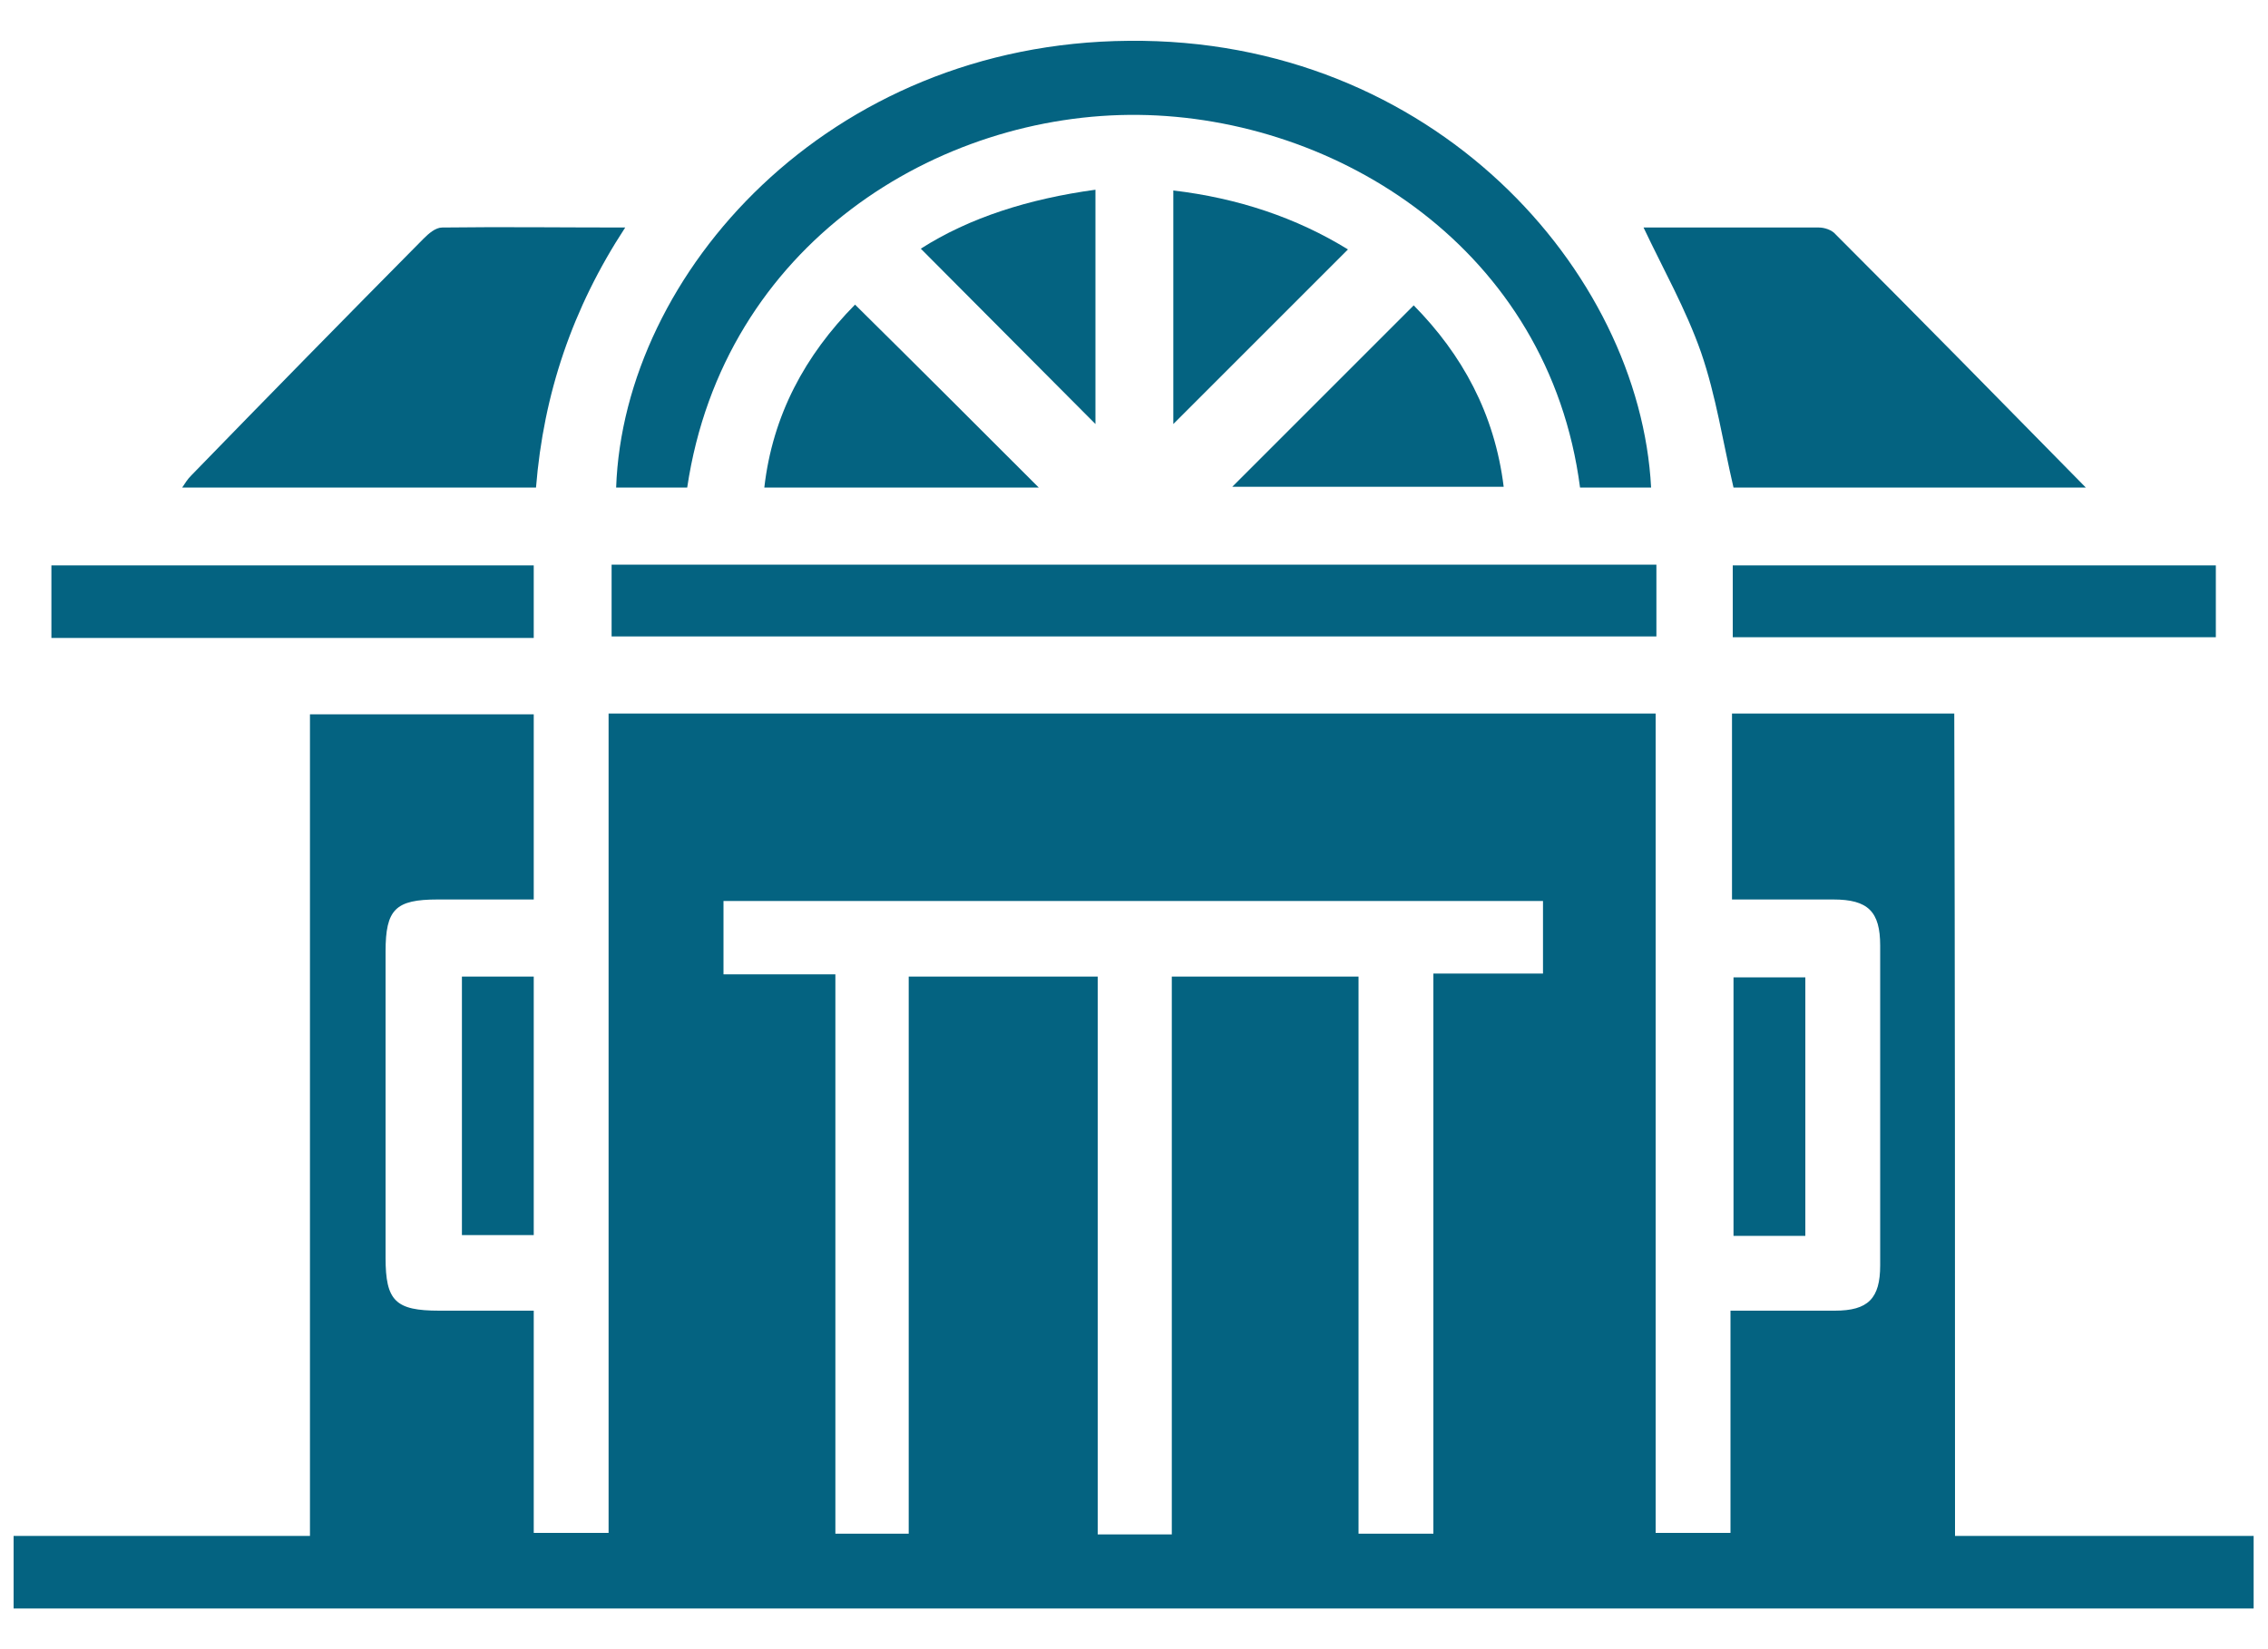 <?xml version="1.0" encoding="utf-8"?>
<!-- Generator: Adobe Illustrator 26.5.0, SVG Export Plug-In . SVG Version: 6.00 Build 0)  -->
<svg version="1.1" id="Capa_1" xmlns="http://www.w3.org/2000/svg" xmlns:xlink="http://www.w3.org/1999/xlink" x="0px" y="0px"
	 viewBox="0 0 300 218.2" style="enable-background:new 0 0 300 218.2;" xml:space="preserve">
<style type="text/css">
	.st0{fill:#046381;}
</style>
<g>
	<path class="st0" d="M258.6,203.2c13.5,0,26.4,0,39.5,0c0,3.3,0,6.3,0,9.6c-98.7,0-197.4,0-296.3,0c0-3.1,0-6.2,0-9.6
		c13,0,25.9,0,39.2,0c0-36.3,0-72.4,0-108.7c10,0,19.8,0,29.6,0c0,8,0,16,0,24.5c-4.2,0-8.5,0-12.7,0c-5.6,0-6.9,1.3-6.9,6.9
		c0,13.5,0,27,0,40.5c0,5.7,1.3,7,7.1,7c4.1,0,8.2,0,12.5,0c0,9.9,0,19.5,0,29.4c3.3,0,6.5,0,9.9,0c0-36,0-72.1,0-108.4
		c46.3,0,92.3,0,138.5,0c0,36.1,0,72.2,0,108.4c3.3,0,6.5,0,9.9,0c0-9.7,0-19.4,0-29.4c4.8,0,9.3,0,13.8,0c4.4,0,6-1.6,6-6
		c0-14.1,0-28.2,0-42.3c0-4.5-1.6-6.1-6.2-6.1c-4.4,0-8.8,0-13.4,0c0-8.3,0-16.4,0-24.6c9.8,0,19.4,0,29.4,0
		C258.6,130.6,258.6,166.7,258.6,203.2z M120.2,129.2c8.5,0,16.6,0,25,0c0,24.8,0,49.3,0,73.8c3.4,0,6.4,0,9.8,0
		c0-24.7,0-49.3,0-73.8c8.4,0,16.5,0,24.7,0c0,24.7,0,49.2,0,73.7c3.3,0,6.5,0,9.9,0c0-24.8,0-49.3,0-74.1c5,0,9.7,0,14.5,0
		c0-3.4,0-6.5,0-9.6c-36.3,0-72.4,0-108.4,0c0,3.3,0,6.3,0,9.7c4.9,0,9.7,0,14.8,0c0,24.9,0,49.4,0,74c3.4,0,6.4,0,9.7,0
		C120.2,178.4,120.2,153.9,120.2,129.2z"/>
	<path class="st0" d="M90.9,64.5c-3.1,0-6.3,0-9.4,0c1-28.3,28-58.8,67.8-59.1c40.3-0.4,67.6,30.5,69.1,59.1c-3.2,0-6.3,0-9.4,0
		c-4.1-31.5-32.1-49-58.4-49.3C124.1,14.9,95.7,32.3,90.9,64.5z"/>
	<path class="st0" d="M80.9,84.2c0-3.2,0-6.3,0-9.5c46.1,0,92.1,0,138.2,0c0,3.2,0,6.2,0,9.5C173.1,84.2,127.1,84.2,80.9,84.2z"/>
	<path class="st0" d="M82.7,30.1c-7,10.7-10.8,22-11.8,34.4c-15.6,0-31.1,0-46.8,0c0.4-0.6,0.7-1.1,1.2-1.6
		C35.5,52.4,45.7,42,56,31.6c0.7-0.7,1.6-1.5,2.5-1.5C66.4,30,74.3,30.1,82.7,30.1z"/>
	<path class="st0" d="M217.4,30.1c7.8,0,15.5,0,23.2,0c0.7,0,1.7,0.3,2.2,0.9c11,11,21.9,22.1,33.1,33.5c-16,0-31.5,0-46.6,0
		c-1.4-6-2.3-12.1-4.3-17.9C223,40.9,220,35.6,217.4,30.1z"/>
	<path class="st0" d="M70.6,84.4c-21.3,0-42.5,0-63.8,0c0-3.2,0-6.3,0-9.6c21.2,0,42.4,0,63.8,0C70.6,77.8,70.6,80.9,70.6,84.4z"/>
	<path class="st0" d="M229.2,84.3c0-3.3,0-6.3,0-9.5c21.3,0,42.5,0,63.9,0c0,3.1,0,6.2,0,9.5C271.9,84.3,250.7,84.3,229.2,84.3z"/>
	<path class="st0" d="M113.1,40.3c8.2,8.1,16.2,16.1,24.3,24.2c-12.1,0-24.1,0-36.3,0C102.2,54.9,106.5,47,113.1,40.3z"/>
	<path class="st0" d="M187,40.4c6.4,6.5,10.7,14.3,11.9,24c-12.2,0-24.2,0-35.9,0C170.9,56.5,178.9,48.5,187,40.4z"/>
	<path class="st0" d="M155.2,25.2c8.5,1,16.3,3.6,23.1,7.8c-7.8,7.8-15.6,15.6-23.1,23.1C155.2,46.5,155.2,36,155.2,25.2z"/>
	<path class="st0" d="M144.9,25.1c0,10.7,0,21.2,0,31c-7.5-7.5-15.2-15.3-23.1-23.2C128.2,28.8,136.1,26.3,144.9,25.1z"/>
	<path class="st0" d="M61.1,163.4c0-11.5,0-22.8,0-34.2c3.2,0,6.2,0,9.5,0c0,11.3,0,22.6,0,34.2C67.6,163.4,64.5,163.4,61.1,163.4z"
		/>
	<path class="st0" d="M238.8,163.5c-3.3,0-6.3,0-9.5,0c0-11.4,0-22.7,0-34.2c3,0,6.2,0,9.5,0C238.8,140.5,238.8,151.8,238.8,163.5z"
		/>
</g>
</svg>
